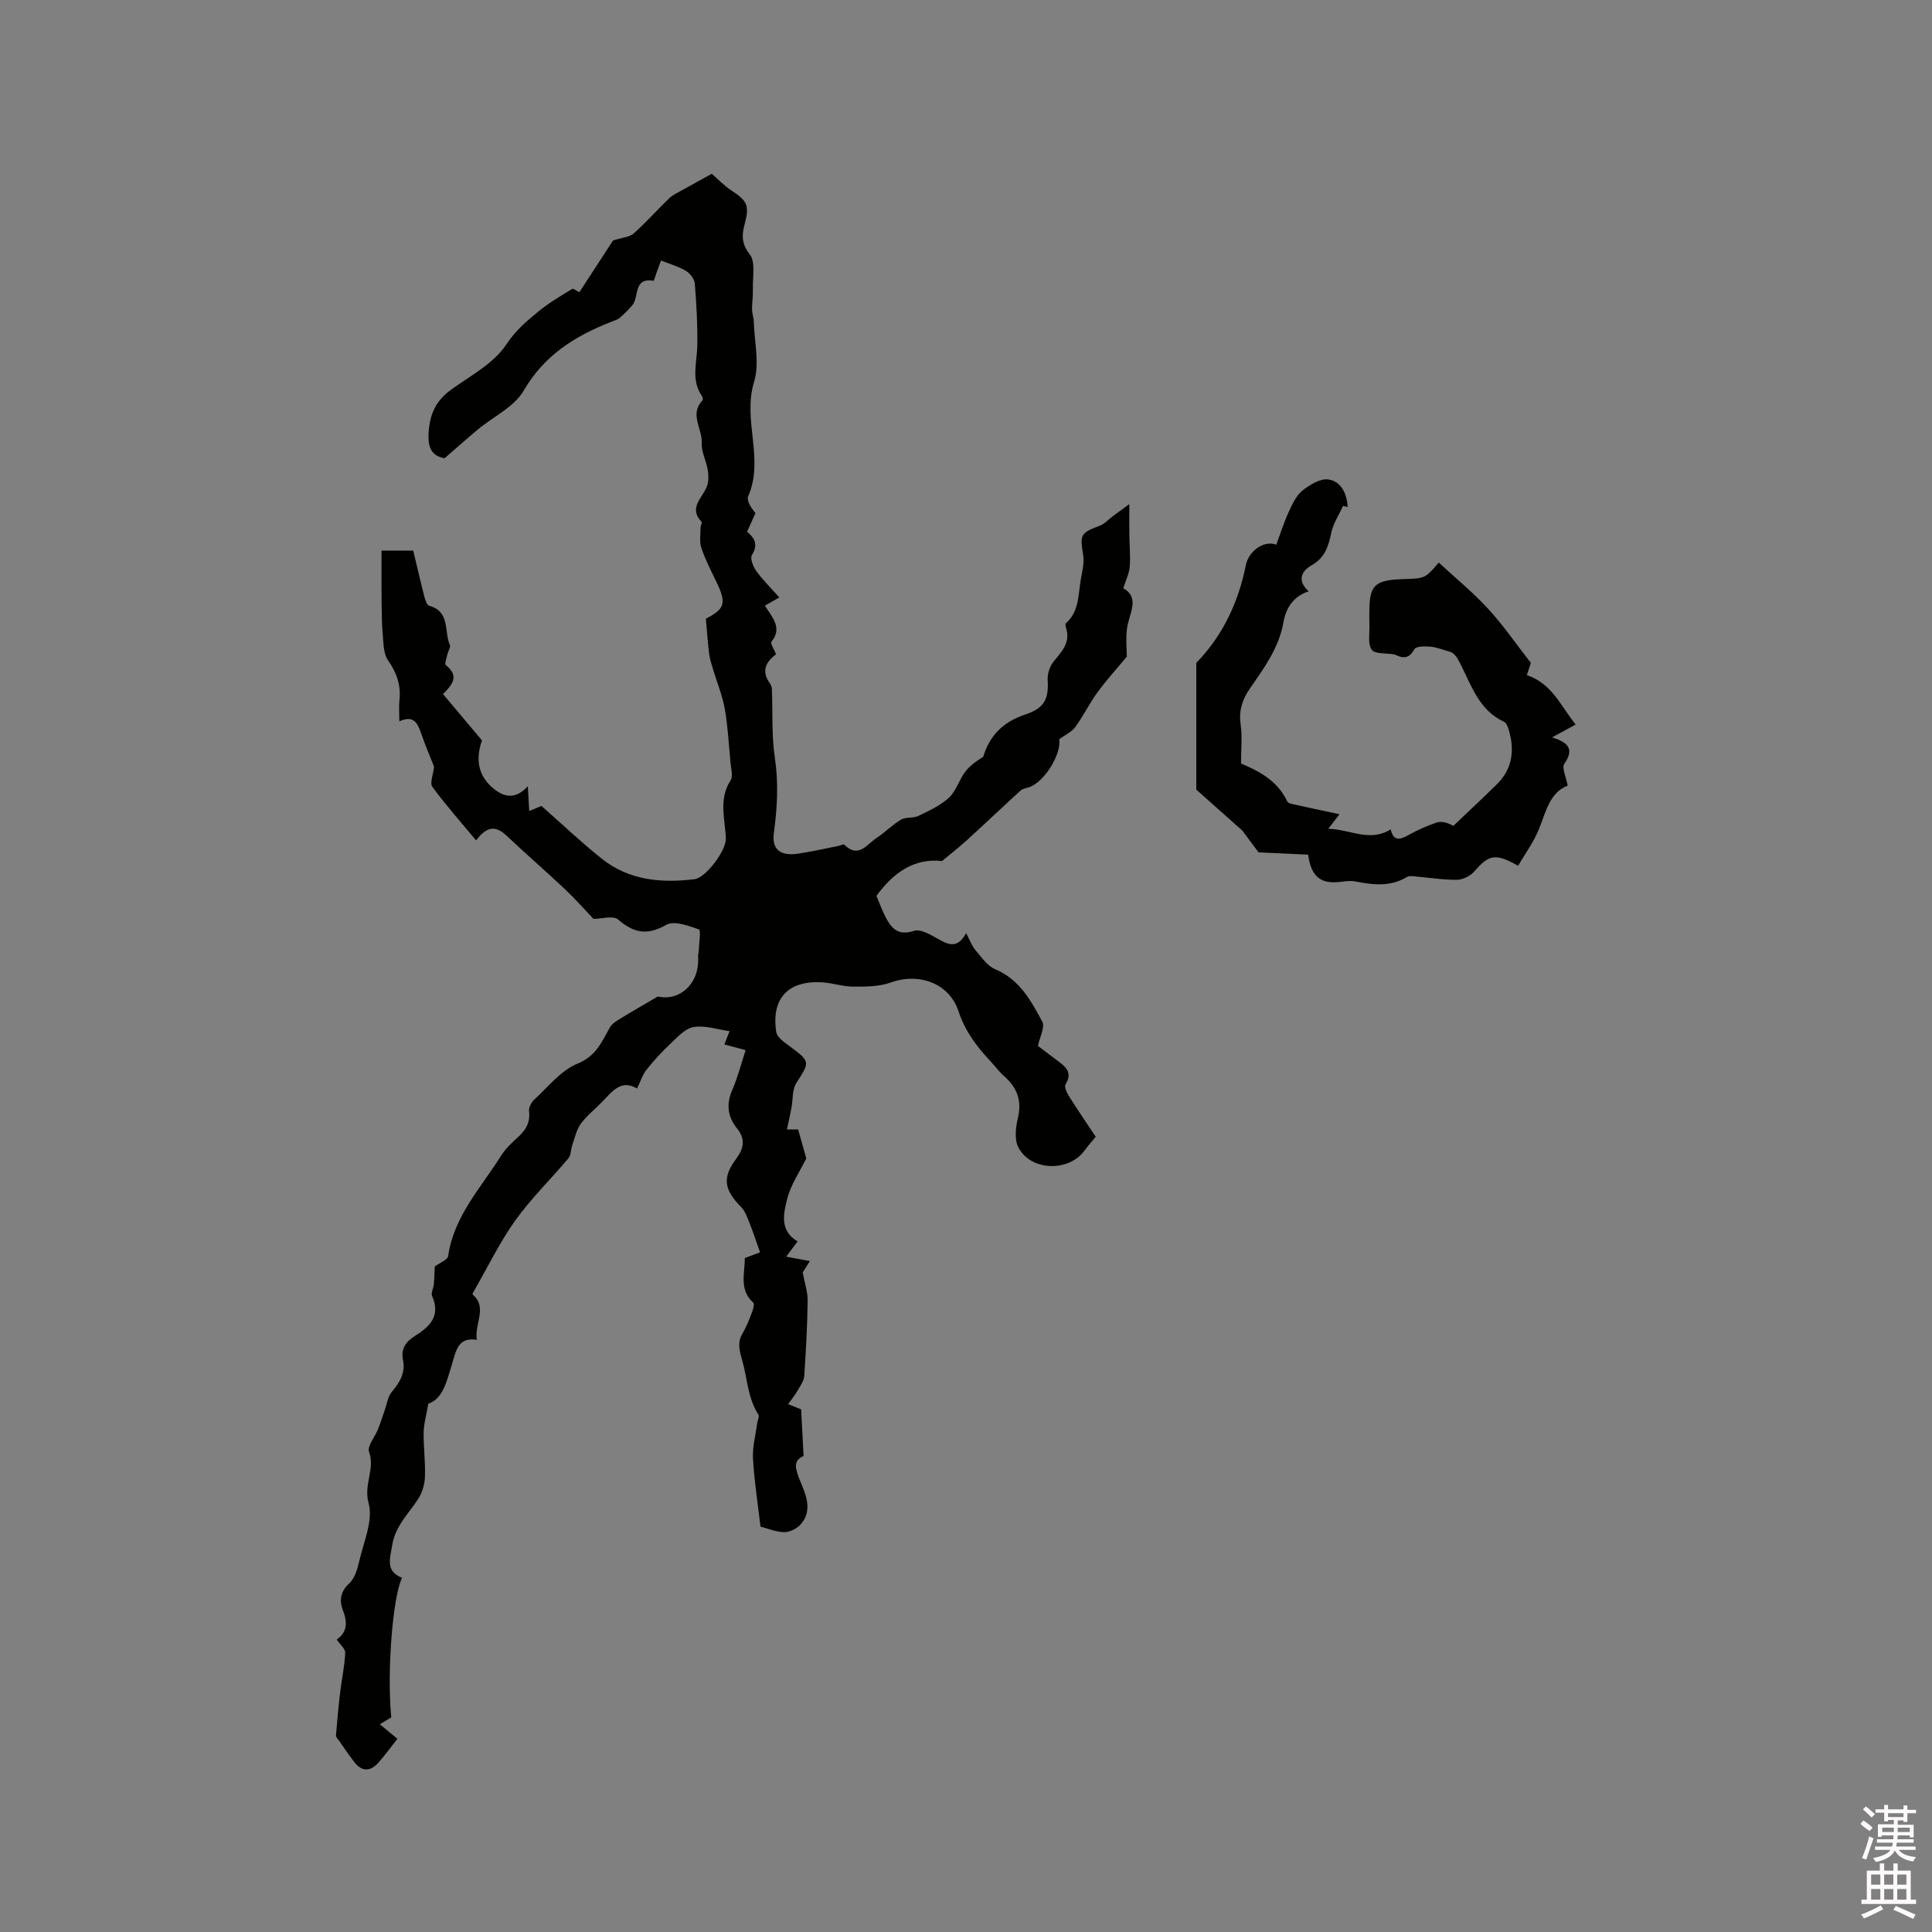<svg enable-background="new 0 0 400 400" viewBox="0 0 400 400" xmlns="http://www.w3.org/2000/svg"><rect x="0" y="0" width="400" height="400" fill="#808080" stroke="none"/><path d="m385.2 377.6.6-.7c.6.4 1.3.9 1.9 1.5l-.6.7c-.8-.5-1.4-1-1.9-1.5zm.3 7.1c.6-1.4 1.1-2.9 1.5-4.5.3.1.6.3.9.4-.5 1.4-1 2.9-1.5 4.4zm.2-10.1.6-.6c.7.5 1.3 1.1 1.9 1.6l-.7.7c-.6-.6-1.2-1.2-1.8-1.7zm8.4-.8h.8v.9h1.8v.7h-1.8v1.8h-.8v-.3h-1.2v.9h3.3v2.6h-.8v-.4h-2.5c0 .3 0 .6-.1.8h3.4v.7h-3.5c0 .3-.1.6-.1.8h4v.7h-3.5c.7.9 1.9 1.3 3.6 1.5-.2.2-.4.5-.6.9-1.9-.3-3.2-1.1-3.8-2.3-.5 1.1-1.8 2-3.9 2.4-.2-.3-.4-.5-.6-.8 1.9-.4 3.1-.9 3.6-1.7h-3.2v-.7h3.5c.1-.2.1-.5.2-.8h-3.3v-.7h3.4c0-.2 0-.5 0-.8h-2.4v.3h-.8v-2.6h3.3v-.9h-1.2v.3h-.8v-1.8h-1.8v-.7h1.8v-.9h.8v.9h3.2zm-4.4 5.5h2.4c0-.3 0-.6 0-.9h-2.4zm1.2-3.1h3.2v-.8h-3.2zm4.4 2.2h-2.4v.9h2.5v-.9z" fill="#fcfafa"/><path d="m389.2 385.8h.9v1.5h1.9v-1.5h.9v1.5h2.7v6h1.1v.9h-11.3v-.9h1.1v-6h2.7zm.2 8.7.5.8c-1.2.6-2.5 1.3-4 1.9-.2-.3-.3-.6-.6-.8 1.6-.6 3-1.3 4.1-1.9zm-2-4.3h1.9v-2.1h-1.9zm0 3.1h1.9v-2.2h-1.9zm2.7-3.1h1.9v-2.1h-1.9zm0 3.1h1.9v-2.2h-1.9zm2.4 1.3c1.4.6 2.7 1.2 4.1 1.8l-.5.9c-1.5-.7-2.8-1.4-4.1-1.9zm2.2-6.5h-1.9v2.1h1.9zm-1.9 5.2h1.9v-2.2h-1.9z" fill="#fcfafa"/><g fill="#010100"><path d="m69.72 339.45c2.24-1.57 2.23-3.61 1.24-6.17-.71-1.83-.52-3.76 1.33-5.44 1.13-1.02 1.69-2.9 2.06-4.5.92-4.06 2.96-8.56 1.96-12.16-1.07-3.83 1.39-7.01.1-10.58-.43-1.19 1.23-3.11 1.87-4.73.53-1.34.95-2.72 1.43-4.08.43-1.21.6-2.66 1.38-3.58 1.66-1.96 2.88-3.97 2.35-6.61-.47-2.34.56-3.81 2.43-4.98 3.09-1.92 5.43-4.15 3.59-8.3-.28-.63.3-1.62.37-2.45.12-1.43.14-2.87.18-3.65 1.07-.8 2.67-1.38 2.78-2.18 1.18-8.23 6.76-14.09 10.91-20.7.88-1.41 2.14-2.64 3.39-3.76 1.67-1.5 2.74-3.08 2.44-5.49-.09-.76.45-1.84 1.05-2.39 2.89-2.65 5.53-6.08 8.98-7.48 3.89-1.58 5.03-4.54 6.73-7.53.43-.76 1.35-1.3 2.13-1.79 2.31-1.42 4.66-2.76 7.78-4.59 4.41 1.05 8.72-2.58 8.33-8.28-.03-.4.14-.82.15-1.23.04-1.52.48-4.21.02-4.37-2.15-.77-5.13-1.87-6.74-.96-3.93 2.23-6.69 1.75-9.97-1.08-1.05-.91-3.54-.14-5.11-.14-1.93-2.02-3.84-4.21-5.96-6.2-3.93-3.71-8.04-7.24-11.96-10.96-2.08-1.97-3.92-2.36-6.39.9-3.18-3.82-6.3-7.32-9.05-11.08-.58-.79.18-2.55.35-4.18-.79-2.01-1.83-4.43-2.69-6.92-.72-2.07-1.51-3.82-4.5-2.47 0-1.68-.12-3.04.02-4.37.34-3.11-.57-5.71-2.38-8.28-.89-1.27-.9-3.24-1.05-4.92-.22-2.4-.24-4.83-.27-7.24-.04-3.6-.01-7.2-.01-10.54h6.56c.75 3.13 1.49 6.35 2.31 9.54.18.69.53 1.76 1.01 1.89 4.37 1.19 3.05 5.32 4.26 8.11.21.48-.35 1.28-.5 1.94-.17.76-.63 1.99-.33 2.23 2.86 2.25 1.36 4.1-.59 5.99 2.77 3.29 5.44 6.46 8.08 9.6-1.52 4.31-.58 7.79 2.81 10.3 2.27 1.68 4.48 1.63 6.68-.81.11 1.87.19 3.38.29 5.14 1.05-.44 1.9-.79 2.53-1.06 4.2 3.7 8.19 7.49 12.47 10.91 5.64 4.51 12.33 5.1 19.22 4.26 2.36-.29 6.58-5.99 6.49-8.41-.15-4.04-1.55-8.14.98-12.05.57-.88.08-2.48-.03-3.74-.34-3.69-.53-7.42-1.17-11.06-.48-2.72-1.57-5.34-2.37-8.01-.33-1.1-.72-2.2-.86-3.34-.3-2.39-.46-4.8-.69-7.32 4-2.09 4.32-3.22 2.14-7.72-1.11-2.28-2.27-4.57-3.08-6.96-.43-1.27-.16-2.79-.16-4.19 0-.4.38-1 .22-1.16-2.86-3.06.36-5.08 1.16-7.54.33-1.02.28-2.25.1-3.33-.32-1.84-1.33-3.67-1.23-5.46.17-2.94-2.61-5.95.15-8.83.14-.14.05-.68-.11-.91-2.31-3.33-1.02-6.93-.96-10.49.07-4.27-.18-8.56-.52-12.82-.08-.93-.98-2.09-1.83-2.6-1.51-.91-3.27-1.4-5.16-2.16-.39 1.05-.71 1.91-1.02 2.77-.18.5-.43 1.44-.52 1.43-4.28-.71-2.95 3.4-4.41 5.07-.79.91-1.64 1.78-2.55 2.56-.47.4-1.12.6-1.71.83-7.5 2.93-13.92 6.87-18.22 14.28-1.96 3.38-6.29 5.38-9.51 8.06-2.22 1.85-4.38 3.79-6.88 5.95-2.44-.47-3.51-1.86-3.3-5.29.24-3.99 1.58-6.7 4.74-8.97 3.99-2.87 8.76-5.39 11.33-9.28 1.92-2.91 4.22-4.85 6.67-6.86 2.15-1.77 4.59-3.19 6.97-4.66.24-.15.9.4 1.5.68 2.52-3.87 5-7.68 6.97-10.71 1.95-.63 3.43-.69 4.29-1.46 2.56-2.28 4.84-4.87 7.31-7.25.73-.71 1.73-1.15 2.64-1.67 2.13-1.2 4.28-2.36 6.22-3.43 1.08.94 2.44 2.39 4.05 3.45 3.42 2.24 3.76 3.2 2.7 7.14-.55 2.07-.62 3.92 1.09 6.08 1.25 1.58.58 4.72.66 7.17.05 1.41-.19 2.82-.18 4.23.01.83.34 1.67.36 2.5.12 4.2 1.23 8.72.06 12.53-2.43 7.9 2.17 15.92-1.21 23.65-.39.9.56 2.38 1.5 3.51-.56 1.24-1.12 2.47-1.74 3.85 1.6 1.3 2.34 2.7 1 4.84-.42.67.27 2.4.92 3.31 1.29 1.8 2.9 3.36 4.76 5.45-1.03.59-1.96 1.12-2.99 1.71 1.69 2.59 3.61 4.69 1.37 7.45-.29.36.59 1.68.95 2.61-2.11 1.57-3.14 3.47-1.27 6.03.23.32.39.77.4 1.17.19 4.73-.08 9.53.61 14.18.79 5.28.51 10.37-.2 15.61-.48 3.49 1.42 4.83 5.04 4.29 2.81-.42 5.58-1.06 8.37-1.61.4-.08 1.01-.41 1.15-.27 2.94 2.97 4.69-.05 6.69-1.36 1.77-1.16 3.27-2.74 5.08-3.81.99-.58 2.5-.24 3.56-.75 2.22-1.08 4.58-2.14 6.35-3.78 1.49-1.38 2.1-3.66 3.36-5.35.95-1.27 2.31-2.23 3.74-3.11 1.31-4.4 4.15-7.26 8.66-8.75 3.99-1.31 4.93-3.18 4.69-7.14-.08-1.28.43-2.88 1.24-3.86 1.72-2.09 3.55-3.97 2.55-6.99-.09-.29-.17-.79-.01-.92 2.79-2.48 2.52-5.99 3.1-9.19.31-1.66.74-3.44.46-5.05-.7-4.06-.52-4.49 3.39-5.93 1.05-.39 1.88-1.35 2.82-2.04.84-.62 1.69-1.24 3.35-2.46 0 2.6-.02 4.56.01 6.52.03 2.15.25 4.32.08 6.45-.11 1.35-.77 2.66-1.33 4.44 3.52 2.04 1.21 5.19.78 8.24-.31 2.19-.06 4.45-.06 5.93-2.06 2.49-4.22 4.85-6.09 7.42-1.67 2.28-2.9 4.88-4.58 7.16-.76 1.03-2.11 1.63-3.33 2.53.54 2.92-3 8.83-6.23 9.93-.6.2-1.32.29-1.76.68-3.7 3.37-7.31 6.82-11.01 10.19-1.66 1.51-3.43 2.89-5.26 4.41-5.75-.65-10.07 2.4-13.57 7.2.48 1.14 1.05 2.72 1.79 4.21 1.22 2.43 2.63 4.16 5.97 3.04 1.23-.41 3.15.63 4.53 1.41 2.26 1.27 4.32 2.65 6.28-.93.79 1.49 1.17 2.63 1.89 3.47 1.25 1.46 2.47 3.31 4.12 4 5.06 2.11 7.42 6.53 9.76 10.87.59 1.09-.51 3.08-.9 5.01 1.09.82 2.43 1.83 3.76 2.84 1.71 1.3 3.58 2.45 1.94 5.14-.3.5.29 1.74.74 2.46 1.86 2.95 3.83 5.83 5.52 8.37-.87 1.06-1.64 1.9-2.29 2.81-3.25 4.51-11.11 4.35-13.72-.6-.86-1.63-.57-4.18-.1-6.14.87-3.65-.23-6.33-2.91-8.68-1.03-.9-1.85-2.04-2.79-3.05-2.83-3.02-5.23-6.18-6.58-10.28-1.94-5.9-8.23-8.11-14.1-5.99-2.38.86-5.15.85-7.75.84-2.09 0-4.17-.74-6.28-.88-7.1-.49-10.72 3.31-9.62 10.29.17 1.08 1.63 2.09 2.69 2.87 4.4 3.27 4.3 3.24 1.47 7.66-.88 1.37-.69 3.43-1.02 5.16-.26 1.37-.56 2.73-.93 4.48h2.32c.63 2.25 1.21 4.33 1.68 5.99-1.34 2.74-3.19 5.39-3.94 8.33-.78 3.06-1.63 6.63 2.14 8.85-.88 1.17-1.5 2-2.36 3.16 1.67.31 3.12.58 4.91.91-.73 1.16-1.32 2.09-1.49 2.36.44 2.35 1.06 4.12 1.03 5.87-.08 5.19-.36 10.38-.71 15.57-.07 1-.79 2-1.33 2.93-.55.96-1.25 1.83-2 2.9 1.33.53 2.29.92 2.69 1.08.17 3.33.32 6.27.5 9.62-1.71.86-2.04 1.79-.94 4.62 1.05 2.71 3.32 6.72.02 9.87-.8.77-2.19 1.36-3.27 1.3-1.71-.09-3.39-.8-4.73-1.15-.53-4.52-1.27-9.26-1.55-14.03-.14-2.41.54-4.88.86-7.31.08-.63.51-1.45.26-1.84-2.24-3.45-2.28-7.5-3.36-11.26-.59-2.08-1.04-3.68.1-5.6.81-1.36 1.37-2.86 1.94-4.34.24-.63.54-1.73.24-1.99-2.98-2.71-1.71-6.08-1.74-9.22 1.29-.48 2.46-.93 3.16-1.19-.83-2.33-1.44-4.24-2.19-6.1-.46-1.15-.91-2.44-1.74-3.29-3.55-3.6-3.91-6.08-1.04-9.93 1.56-2.09 2.04-4.06.22-6.31-1.94-2.4-2.31-5.02-1-7.99 1.13-2.58 1.82-5.35 2.76-8.24-1.55-.42-2.84-.76-4.39-1.18.4-1.02.76-1.95 1.07-2.75-2.53-.35-5.1-1.25-7.46-.85-1.77.3-3.38 2.14-4.86 3.52-1.77 1.65-3.41 3.47-4.91 5.36-.8 1.01-1.19 2.34-1.93 3.85-3.26-1.97-5.14.59-7.2 2.73-1.47 1.53-3.19 2.86-4.43 4.55-.9 1.23-1.24 2.88-1.76 4.37-.33.93-.26 2.13-.83 2.81-3.62 4.31-7.71 8.27-10.97 12.83-3.25 4.54-5.7 9.65-8.5 14.51-.16.27-.43.78-.36.84 3.21 2.72.3 6.08.89 9.4-3.98-.71-4.36 2.48-5.19 5.16-1.07 3.44-1.82 7.05-4.86 8.04-.43 2.52-.95 4.24-.97 5.96-.04 3.07.39 6.15.27 9.21-.06 1.56-.57 3.29-1.42 4.59-2.01 3.06-4.71 5.58-5.36 9.54-.47 2.84-1.42 5.39 2.04 6.76-1.98 4.07-3.15 19.82-2.23 28.9-.7.42-1.46.87-2.37 1.42 1.3 1.08 2.44 2.01 3.64 3.01-1.35 1.7-2.56 3.39-3.94 4.94-1.71 1.93-3.47 1.85-5-.14-1.1-1.43-2.11-2.92-3.14-4.4-.24-.35-.67-.73-.64-1.07.24-2.97.51-5.94.86-8.91.32-2.73.93-5.43 1.05-8.16.09-.84-1.04-1.75-1.75-2.81z"/><path d="m270.84 176.94c-3.43-.15-6.73-.3-10.27-.46-1.08-1.46-2.51-3.38-3.36-4.52-3.67-3.26-6.66-5.92-9.53-8.47 0-8.62 0-17.31 0-26.25 5.36-5.49 8.7-12.41 10.26-20.24.58-2.93 3.8-5.22 6.3-4.23.84-2.24 1.55-4.54 2.55-6.72.74-1.61 1.55-3.42 2.86-4.48 1.51-1.21 3.75-2.57 5.42-2.3 2.66.44 3.81 3 3.95 5.71-.32-.08-.63-.16-.95-.24-.84 1.83-2.02 3.59-2.43 5.51-.59 2.81-1.29 5.19-4.05 6.76-2.09 1.19-3.15 3.14-.65 5.41-3.28 1.12-4.71 3.53-5.23 6.48-.94 5.31-4.06 9.49-7 13.75-1.59 2.31-2.24 4.61-1.84 7.44.35 2.45.07 4.99.07 7.98 3.49 1.5 7.5 3.45 9.54 7.79.11.24.46.47.73.53 3.26.73 6.52 1.42 10.12 2.19-.73.95-1.34 1.73-2.33 3.01 4.59.12 8.57 2.83 12.93.12.56 2.53 1.92 2.16 3.7 1.17 1.84-1.02 3.78-1.9 5.77-2.57.99-.33 2.18-.06 3.5.68 2.99-2.85 6-5.67 8.95-8.55 3.32-3.25 3.79-7.17 2.49-11.44-.17-.58-.49-1.35-.95-1.56-5.13-2.38-6.71-7.39-8.98-11.89-.57-1.12-1.14-2.24-2.14-2.59-1.37-.38-2.73-.94-4.13-1.08-1.12-.11-2.98-.09-3.31.53-1.04 1.91-2.23 1.98-3.89 1.18-.09-.05-.2-.09-.3-.11-1.61-.28-3.99-.03-4.64-.97-.87-1.25-.4-3.44-.48-5.23-.04-.85-.01-1.7-.01-2.54 0-5.62 1.07-6.66 7.06-6.84 4.48-.14 4.51-.15 7.31-3.43 3.44 3.19 7.08 6.16 10.23 9.58 3.12 3.39 5.74 7.23 8.84 11.2-.14.42-.42 1.29-.83 2.53 5.13 1.69 7 6.34 10.1 10.23-1.73.94-3.09 1.69-4.88 2.66 3.24 1 4.7 2.34 2.54 5.46-.58.83.37 2.72.69 4.54-3.63 1.34-4.46 5.22-5.89 8.85-1.08 2.73-2.89 5.17-4.37 7.73-4.72-2.67-6.07-2.3-9.05 1.15-.82.95-2.38 1.74-3.61 1.75-2.93.03-5.86-.46-8.79-.71-.5-.04-1.13-.13-1.51.1-3.43 2.1-7.04 1.68-10.72.96-.91-.18-1.91-.07-2.85.05-4.27.58-6.31-.91-6.94-5.61z"/></g></svg>